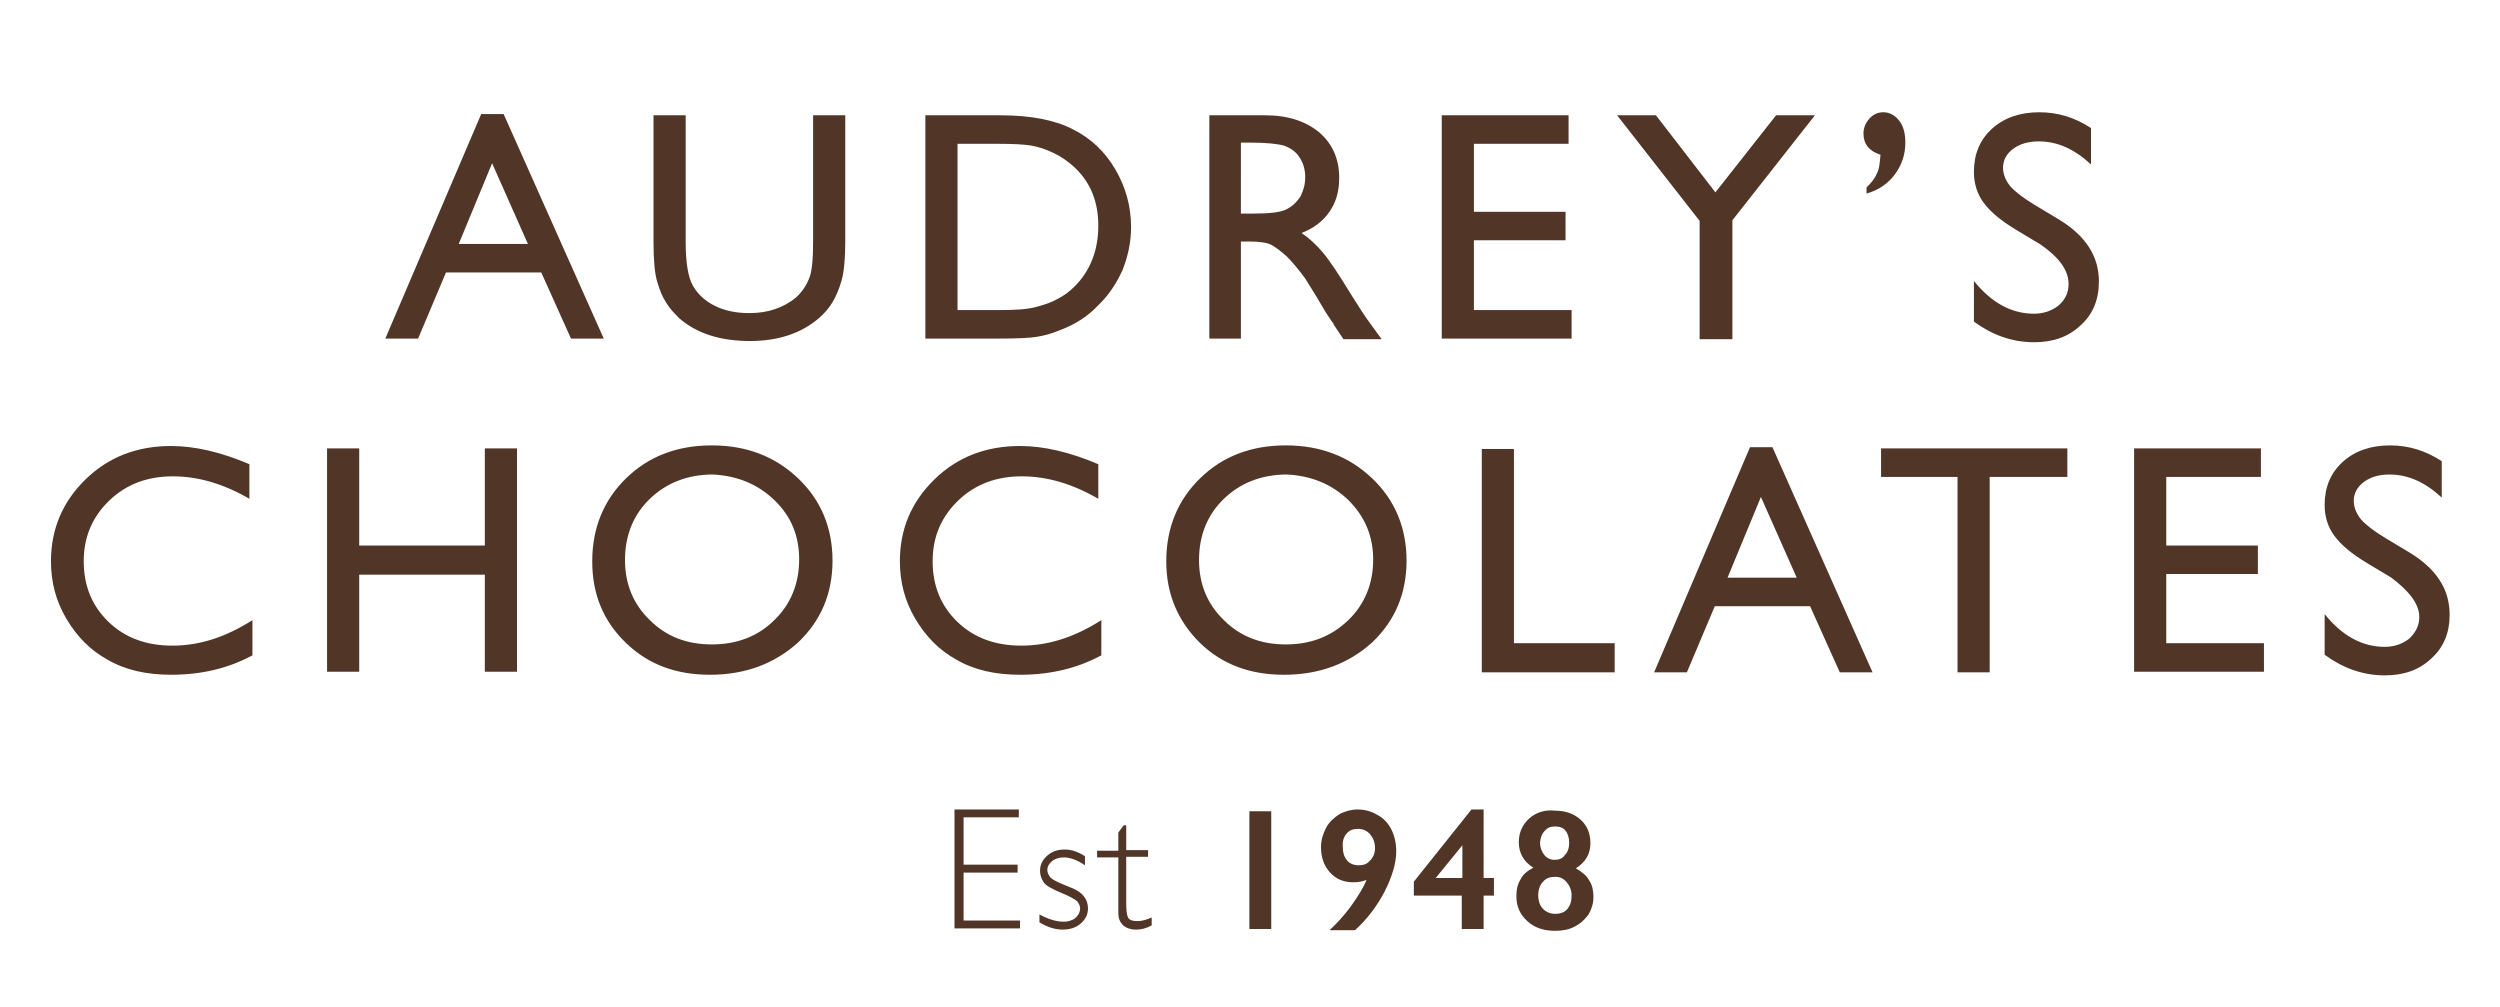 <svg xml:space="preserve" style="enable-background:new 0 0 412 166;" viewBox="0 0 412 166" y="0px" x="0px" xmlns:xlink="http://www.w3.org/1999/xlink" xmlns="http://www.w3.org/2000/svg" id="Layer_1" version="1.1">
<style type="text/css">
	.st0{fill:#513628;}
</style>
<path d="M398.7,101.7c0,1.4-0.6,2.5-1.6,3.5c-1.1,0.9-2.5,1.4-4.1,1.4c-3.7,0-7-1.8-9.9-5.4v6.7c3,2.2,6.3,3.4,9.9,3.4
	c3.2,0,5.7-0.9,7.7-2.8c2-1.8,3-4.2,3-7.2c0-4.2-2.2-7.6-6.7-10.3l-4-2.4c-1.8-1.1-3.1-2.1-3.9-3c-0.8-1-1.2-2-1.2-3.1
	c0-1.2,0.6-2.3,1.7-3.1c1.1-0.8,2.5-1.2,4.2-1.2c3.1,0,5.9,1.3,8.6,3.8v-6c-2.6-1.7-5.4-2.6-8.5-2.6c-3.2,0-5.8,0.9-7.8,2.7
	c-2,1.8-3,4.2-3,7.1c0,1.9,0.5,3.6,1.6,5.1c1.1,1.5,2.9,3,5.4,4.5l4,2.4C397,97.4,398.7,99.5,398.7,101.7 M351.7,110.7h21.4V106H357
	V94.6h15.1v-4.7H357V78.6h15.6v-4.7h-20.9V110.7z M310,78.6h12.6v32.2h5.3V78.6h12.8v-4.7H310V78.6z M284.7,95.2l5.5-13.3l5.9,13.3
	H284.7z M272.6,110.8h5.4l4.6-10.9h15.7l4.9,10.9h5.4l-16.5-37.1h-3.7L272.6,110.8z M244.2,110.8h21.9V106h-16.6v-32h-5.3V110.8z
	 M222.2,82.4c2.7,2.7,4.1,5.9,4.1,9.8c0,4-1.4,7.4-4.1,10c-2.8,2.7-6.2,4-10.3,4c-4.1,0-7.5-1.3-10.2-4c-2.7-2.6-4.1-5.9-4.1-9.9
	c0-4.1,1.4-7.5,4.1-10.1c2.7-2.6,6.2-4,10.4-4C216.1,78.4,219.5,79.8,222.2,82.4 M197.8,78.8c-3.7,3.6-5.6,8.2-5.6,13.7
	c0,5.4,1.9,9.8,5.5,13.4c3.7,3.6,8.3,5.3,13.9,5.3c5.8,0,10.6-1.8,14.5-5.3c3.8-3.6,5.7-8.1,5.7-13.5c0-5.4-1.9-10-5.7-13.6
	c-3.8-3.6-8.5-5.4-14.2-5.4C206.2,73.4,201.5,75.2,197.8,78.8 M168.3,106.4c-4.3,0-7.8-1.3-10.5-3.9c-2.7-2.6-4.1-5.9-4.1-10
	c0-4,1.4-7.3,4.2-10c2.8-2.7,6.3-4,10.5-4c4.1,0,8.3,1.2,12.6,3.7v-5.7c-4.7-2-9-3-12.9-3c-5.6,0-10.3,1.8-14.1,5.5
	s-5.7,8.2-5.7,13.5c0,3.4,0.8,6.5,2.5,9.4c1.7,2.9,3.9,5.2,6.8,6.8c2.9,1.7,6.4,2.5,10.5,2.5c5.1,0,9.5-1.1,13.4-3.2v-5.8
	C177.1,105,172.8,106.4,168.3,106.4 M127.6,82.4c2.8,2.7,4.1,5.9,4.1,9.8c0,4-1.4,7.4-4.1,10c-2.7,2.7-6.2,4-10.3,4
	c-4.1,0-7.5-1.3-10.2-4c-2.7-2.6-4.1-5.9-4.1-9.9c0-4.1,1.4-7.5,4.1-10.1c2.7-2.6,6.2-4,10.4-4C121.5,78.4,124.9,79.8,127.6,82.4
	 M103.2,78.8c-3.7,3.6-5.6,8.2-5.6,13.7c0,5.4,1.8,9.8,5.5,13.4c3.7,3.6,8.3,5.3,13.9,5.3c5.8,0,10.6-1.8,14.5-5.3
	c3.8-3.6,5.7-8.1,5.7-13.5c0-5.4-1.9-10-5.7-13.6c-3.8-3.6-8.5-5.4-14.2-5.4C111.6,73.4,106.9,75.2,103.2,78.8 M79.9,89.9H59.2V73.9
	h-5.3v36.8h5.3v-16h20.7v16h5.3V73.9h-5.3V89.9z M28.4,106.4c-4.3,0-7.8-1.3-10.5-3.9c-2.7-2.6-4.1-5.9-4.1-10c0-4,1.4-7.3,4.2-10
	c2.8-2.7,6.3-4,10.5-4c4.1,0,8.3,1.2,12.6,3.7v-5.7c-4.7-2-9-3-12.9-3c-5.6,0-10.3,1.8-14.1,5.5s-5.7,8.2-5.7,13.5
	c0,3.4,0.8,6.5,2.5,9.4c1.7,2.9,3.9,5.2,6.8,6.8c2.9,1.7,6.4,2.5,10.5,2.5c5.1,0,9.5-1.1,13.4-3.2v-5.8
	C37.2,105,32.9,106.4,28.4,106.4" class="st0"></path>
<path d="M340.9,46.8c0,1.4-0.5,2.5-1.6,3.5c-1.1,0.9-2.5,1.4-4.1,1.4c-3.7,0-7-1.8-9.9-5.4v6.7c3,2.2,6.3,3.4,9.9,3.4
	c3.2,0,5.7-0.9,7.7-2.8c2-1.8,3-4.2,3-7.2c0-4.2-2.2-7.6-6.7-10.3l-4-2.4c-1.8-1.1-3.1-2.1-3.9-3c-0.8-1-1.2-2-1.2-3.1
	c0-1.2,0.6-2.3,1.7-3.1c1.1-0.8,2.5-1.2,4.2-1.2c3.1,0,5.9,1.3,8.6,3.8v-6c-2.6-1.7-5.4-2.6-8.5-2.6c-3.2,0-5.8,0.9-7.8,2.7
	c-2,1.8-3,4.2-3,7.1c0,1.9,0.5,3.6,1.6,5.1c1.1,1.5,2.9,3,5.4,4.5l4,2.4C339.3,42.4,340.9,44.5,340.9,46.8 M312.3,28.7
	c1.1-1.5,1.7-3.2,1.7-5.2c0-1.5-0.3-2.7-1-3.6c-0.7-0.9-1.6-1.4-2.6-1.4c-0.9,0-1.6,0.3-2.3,1c-0.6,0.7-1,1.5-1,2.5
	c0,1.7,0.9,2.9,2.8,3.5c-0.1,1.3-0.2,2.4-0.6,3.1c-0.3,0.8-0.9,1.5-1.7,2.3v1C309.7,31.3,311.2,30.2,312.3,28.7 M282.7,31.7
	L272.9,19h-6.4l13.6,17.4v19.5h5.4V36.3L299.1,19h-6.4L282.7,31.7z M237.6,55.8H259v-4.7h-16.1V39.6H258v-4.7h-15.1V23.7h15.6V19
	h-20.9V55.8z M211.6,24c1.1,0.4,2,1,2.6,2c0.6,0.9,0.9,2,0.9,3.2c0,1.2-0.3,2.2-0.8,3.2c-0.6,0.9-1.3,1.6-2.3,2.1
	c-1,0.5-2.8,0.7-5.5,0.7h-2V23.5h1.6C208.6,23.5,210.5,23.7,211.6,24 M204.5,55.8v-16h1.4c1.7,0,3,0.2,3.7,0.6
	c0.7,0.4,1.5,1,2.5,1.9c0.9,0.9,1.9,2.1,3,3.6l1.8,2.9l1.6,2.7l1,1.5c0.2,0.2,0.3,0.4,0.3,0.5l1.6,2.4h6.3l-1.9-2.6
	c-0.8-1.1-1.8-2.6-3.1-4.7c-2-3.3-3.6-5.7-4.7-7c-1.1-1.3-2.3-2.4-3.5-3.2c2-0.8,3.5-1.9,4.6-3.5c1.1-1.6,1.6-3.4,1.6-5.6
	c0-3.1-1.1-5.6-3.3-7.5c-2.2-1.8-5.1-2.8-8.9-2.8h-9.2v36.8H204.5z M170,24c1.1,0.2,2.4,0.6,3.6,1.2c1.3,0.6,2.4,1.4,3.4,2.3
	c2.7,2.5,4,5.7,4,9.7c0,4-1.3,7.4-3.9,10c-0.8,0.8-1.7,1.5-2.7,2c-1,0.6-2.2,1-3.7,1.4c-1.5,0.4-3.5,0.5-6.1,0.5h-6.8V23.7h6.6
	C167,23.7,168.9,23.8,170,24 M164.3,55.8c3.3,0,5.5-0.1,6.6-0.3c1.2-0.2,2.4-0.5,3.8-1.1c2.4-0.9,4.5-2.2,6.2-4
	c1.8-1.7,3.1-3.7,4.1-5.9c0.9-2.3,1.4-4.6,1.4-7.1c0-3.4-0.9-6.6-2.6-9.5c-1.7-2.9-4-5.1-7-6.6c-2.9-1.5-6.9-2.3-11.9-2.3h-12.4
	v36.8H164.3z M134,39.9c0,2.9-0.2,5-0.7,6.1c-0.5,1.2-1.2,2.2-2.2,3.1c-2,1.6-4.5,2.5-7.6,2.5c-2.2,0-4.1-0.4-5.7-1.2
	c-1.6-0.8-2.8-1.9-3.6-3.3c-0.8-1.4-1.2-3.8-1.2-7.2V19h-5.3v20.9c0,3,0.2,5.2,0.6,6.5c0.4,1.4,0.9,2.6,1.5,3.5
	c0.6,1,1.4,1.8,2.2,2.6c2.9,2.5,6.8,3.7,11.6,3.7c4.7,0,8.5-1.3,11.4-3.8c0.9-0.8,1.6-1.6,2.2-2.6c0.6-1,1.1-2.2,1.5-3.6
	c0.4-1.4,0.6-3.6,0.6-6.4V19H134V39.9z M75.6,40.2l5.5-13.3L87,40.2H75.6z M63.5,55.8h5.4l4.6-10.9h15.7l4.9,10.9h5.4L83,18.8h-3.7
	L63.5,55.8z" class="st0"></path>
<path d="M254.3,145.3c0.5-0.6,1.2-0.8,2-0.8c0.8,0,1.4,0.3,1.9,0.9c0.5,0.6,0.8,1.3,0.8,2.2c0,0.9-0.2,1.6-0.7,2.2
	c-0.5,0.6-1.2,0.8-2,0.8c-0.8,0-1.5-0.3-2-0.8c-0.5-0.5-0.8-1.3-0.8-2.3C253.5,146.6,253.8,145.8,254.3,145.3 M254.6,136.9
	c0.4-0.5,1-0.7,1.7-0.7c0.7,0,1.3,0.2,1.7,0.7c0.4,0.5,0.6,1.2,0.6,2c0,0.8-0.2,1.5-0.7,2c-0.4,0.6-1,0.8-1.7,0.8
	c-0.7,0-1.3-0.3-1.7-0.8c-0.4-0.5-0.7-1.2-0.7-2.1C253.9,138,254.1,137.4,254.6,136.9 M252,134.9c-1.1,1-1.7,2.3-1.7,3.9
	c0,1.8,0.8,3.2,2.4,4.2c-1,0.5-1.7,1.1-2.1,1.9c-0.5,0.8-0.7,1.7-0.7,2.8c0,1.7,0.6,3,1.8,4.1c1.2,1.1,2.7,1.6,4.6,1.6
	c1.2,0,2.3-0.2,3.2-0.7c1-0.5,1.7-1.2,2.3-2c0.5-0.9,0.8-1.8,0.8-2.9c0-1-0.2-2-0.7-2.7c-0.4-0.8-1.2-1.4-2.2-2
	c1.6-1,2.4-2.4,2.4-4.1c0-1.6-0.5-2.9-1.6-3.9s-2.5-1.5-4.2-1.5C254.6,133.4,253.1,133.9,252,134.9 M241,139.3v5.4h-4.4L241,139.3
	L241,139.3z M242.5,133.4l-9.5,11.9v2.3h7.9v5.5h3.6v-5.5h1.7v-2.9h-1.7v-11.3H242.5z M221.9,137.4c0.5-0.6,1.1-0.8,1.9-0.8
	c0.8,0,1.5,0.3,2,0.9c0.5,0.6,0.8,1.3,0.8,2.3c0,0.8-0.3,1.5-0.8,2c-0.5,0.6-1.1,0.8-1.9,0.8c-0.8,0-1.5-0.3-1.9-0.8
	c-0.5-0.6-0.7-1.3-0.7-2.1C221.2,138.7,221.4,138,221.9,137.4 M220.7,134.2c-0.9,0.6-1.7,1.3-2.2,2.3c-0.5,1-0.8,2-0.8,3.1
	c0,1.7,0.5,3.1,1.5,4.2c1,1.1,2.3,1.6,3.8,1.6c0.8,0,1.5-0.1,2.2-0.4c-0.5,1.3-1.4,2.7-2.6,4.4c-1.2,1.6-2.4,2.9-3.5,3.9h4.2
	c2.1-1.9,3.7-4.1,4.9-6.4c1.2-2.4,1.9-4.6,1.9-6.6c0-1.4-0.3-2.6-0.8-3.6c-0.5-1-1.3-1.9-2.3-2.4c-1-0.6-2.1-0.9-3.3-0.9
	C222.7,133.4,221.6,133.7,220.7,134.2 M205.9,153.1h3.6v-19.4h-3.6V153.1z M185.2,136l-0.9,1.2v3h-3.5v1.1h3.5v9.2
	c0,0.9,0.3,1.5,0.8,2c0.6,0.5,1.3,0.7,2.1,0.7c0.9,0,1.7-0.2,2.6-0.7v-1.3c-0.9,0.4-1.7,0.6-2.3,0.6c-0.9,0-1.4-0.2-1.6-0.6
	c-0.2-0.4-0.3-1.2-0.3-2.4v-7.6h3.6v-1.1h-3.6V136H185.2z M175.5,140c-1.2,0-2.1,0.3-2.9,1c-0.8,0.7-1.2,1.5-1.2,2.5
	c0,0.7,0.2,1.3,0.6,1.9c0.4,0.6,1.4,1.1,2.8,1.7c1.5,0.6,2.3,1.1,2.7,1.4c0.3,0.4,0.5,0.8,0.5,1.2c0,0.6-0.3,1.2-0.8,1.6
	c-0.5,0.4-1.2,0.6-1.9,0.6c-1.2,0-2.5-0.4-4-1.2v1.3c1.3,0.8,2.6,1.2,3.8,1.2c1.2,0,2.2-0.3,3-1c0.8-0.7,1.2-1.5,1.2-2.5
	c0-0.7-0.2-1.4-0.7-2c-0.4-0.6-1.4-1.2-2.8-1.7c-1.5-0.6-2.3-1-2.7-1.4c-0.3-0.4-0.5-0.8-0.5-1.2c0-0.6,0.3-1.1,0.8-1.5
	c0.5-0.4,1.2-0.6,1.9-0.6c1,0,2.2,0.4,3.5,1.3v-1.5C177.7,140.4,176.6,140,175.5,140 M157.3,133.6v19.4h10.8v-1.3h-9.3v-7.9h8.9
	v-1.3h-8.9v-7.8h9.1v-1.3H157.3z" class="st0"></path>
</svg>
